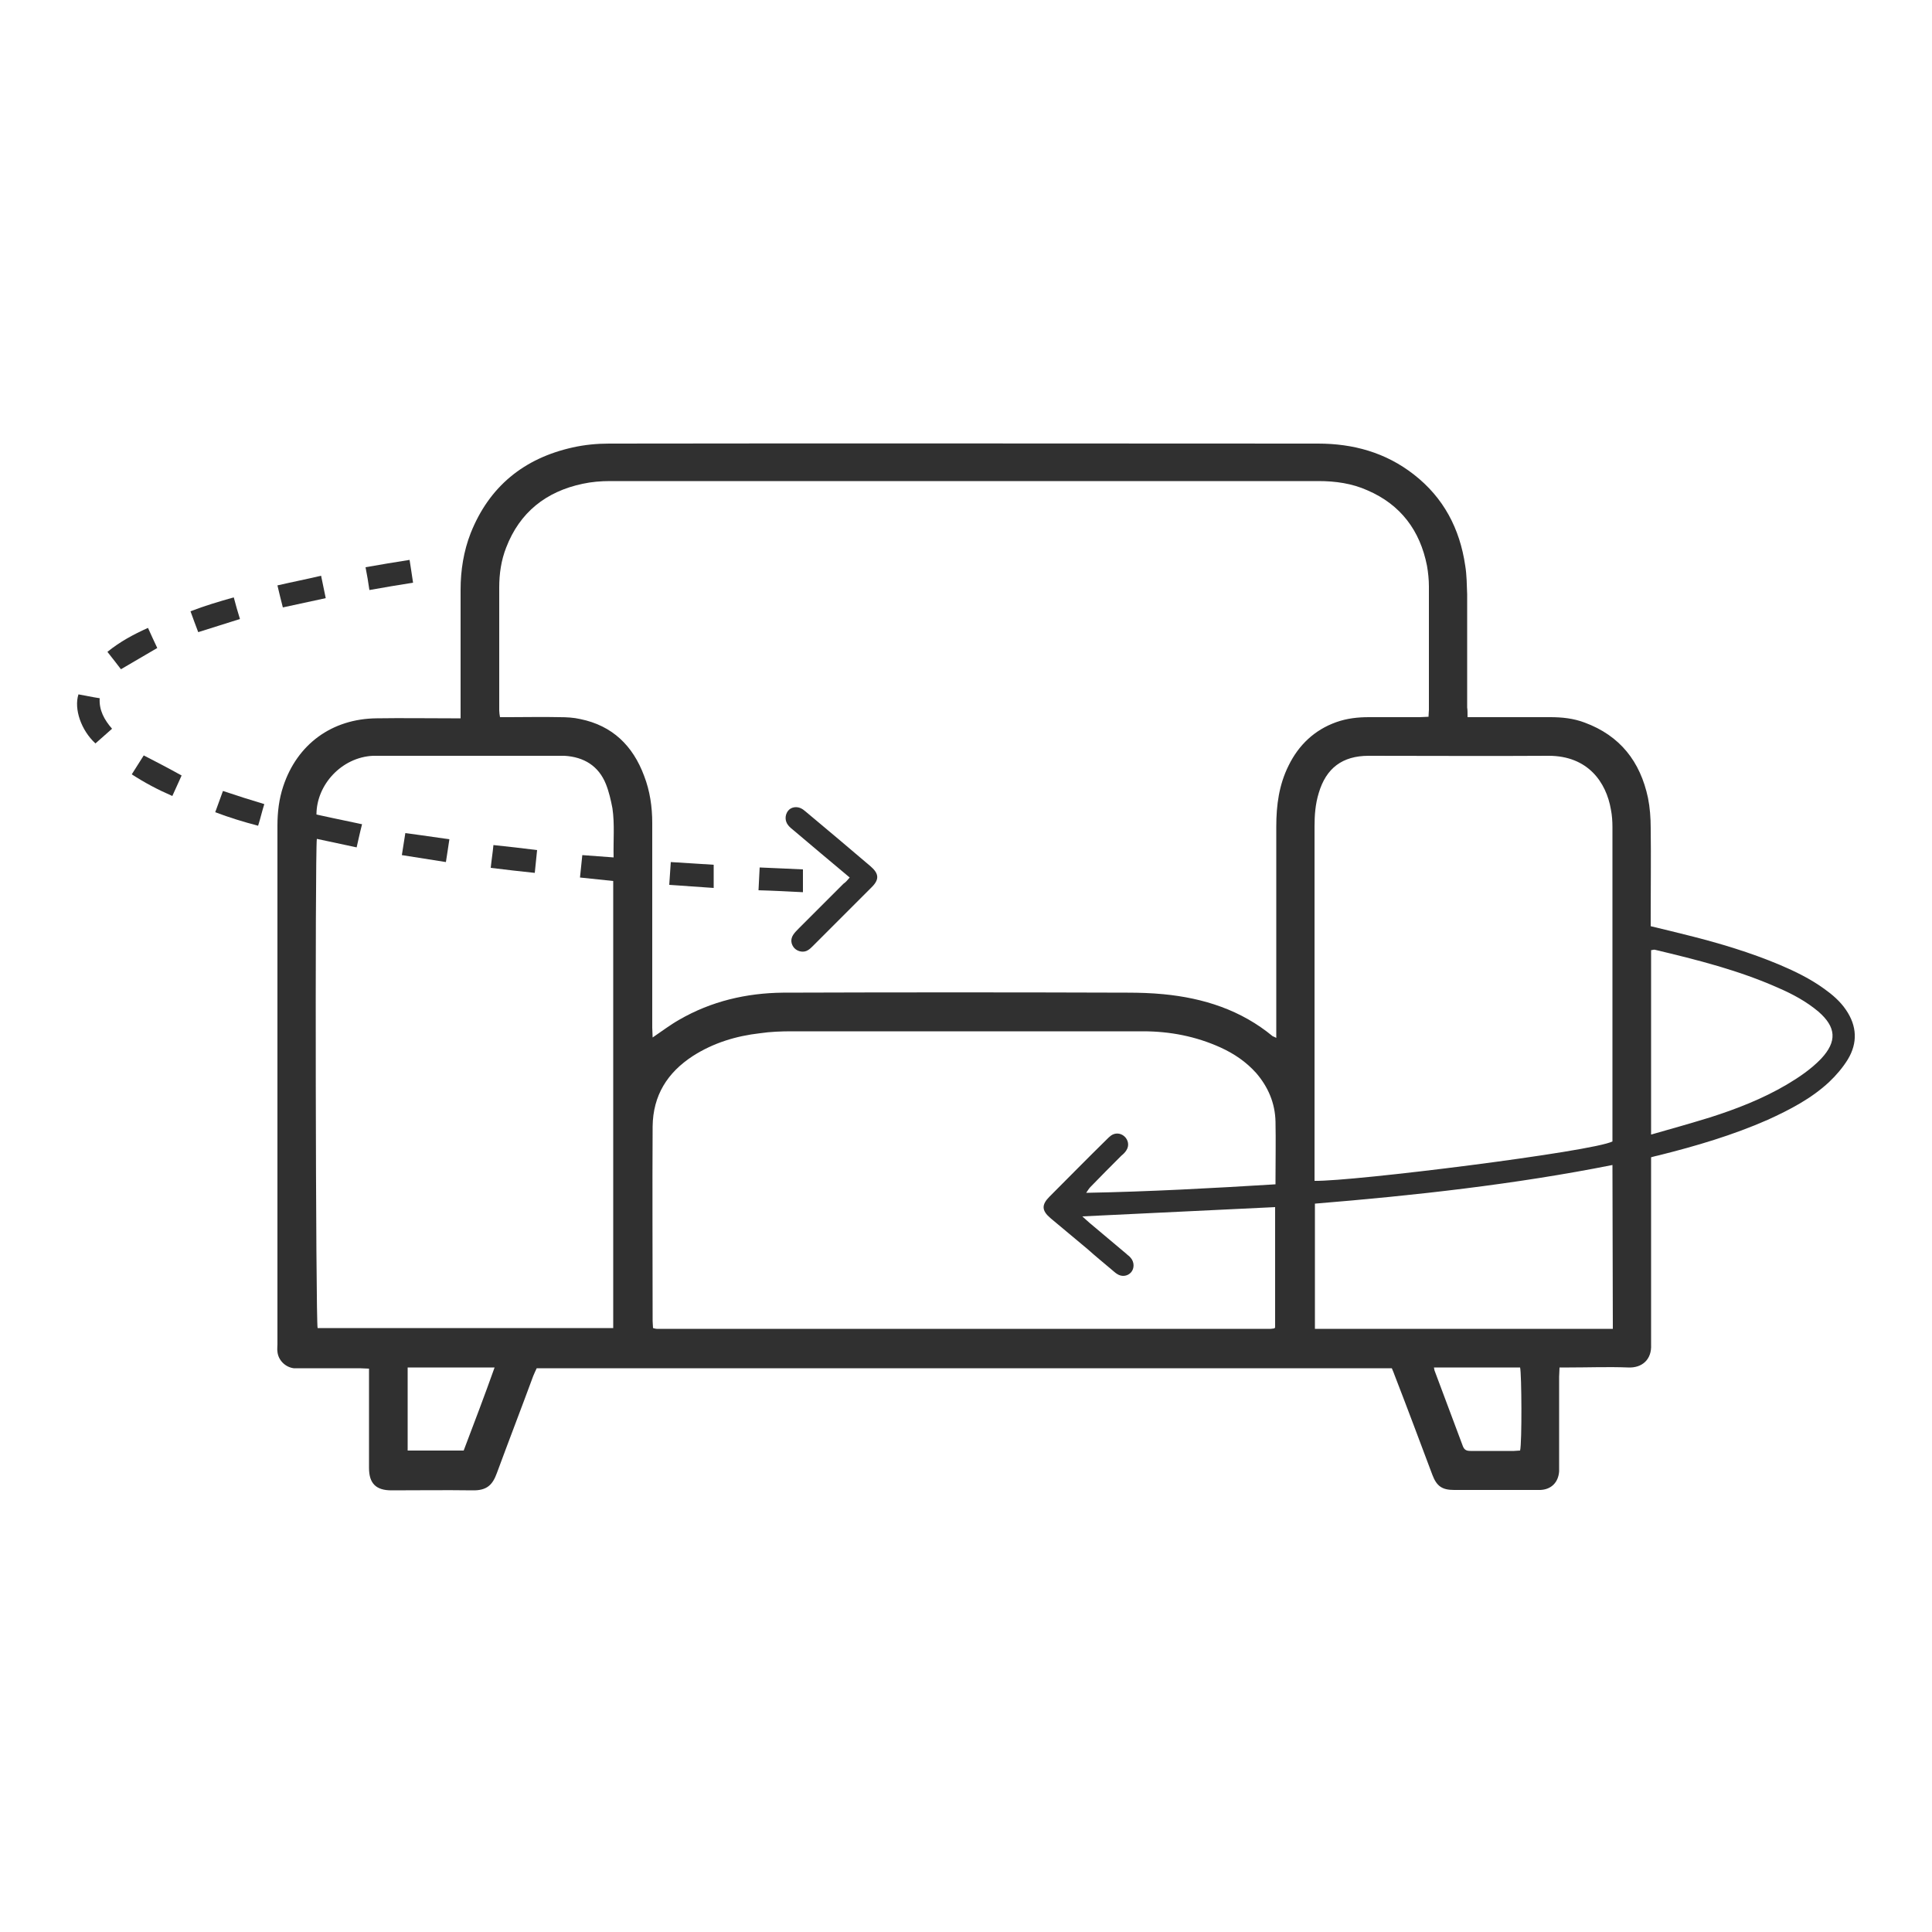 <?xml version="1.0" encoding="utf-8"?>
<!-- Generator: Adobe Illustrator 27.0.0, SVG Export Plug-In . SVG Version: 6.00 Build 0)  -->
<svg version="1.1" id="Layer_1" xmlns="http://www.w3.org/2000/svg" xmlns:xlink="http://www.w3.org/1999/xlink" x="0px" y="0px"
	 viewBox="0 0 500 500" style="enable-background:new 0 0 500 500;" xml:space="preserve">
<style type="text/css">
	.st0{fill:#303030;}
</style>
<g id="JTKpnG.tif">
	<g>
		<path class="st0" d="M379.8,185.6c1.1,0,1.9,0,2.6,0c6.3,0,12.5,0,18.8,0c3,0,6,0.3,8.9,1.4c9.2,3.4,14.4,10.1,16.4,19.5
			c0.5,2.5,0.7,5.2,0.7,7.8c0.1,7.6,0,15.2,0,22.8c0,0.8,0,1.7,0,2.6c3.4,0.8,6.6,1.6,9.8,2.4c8,2,16,4.4,23.6,7.6
			c4,1.7,7.9,3.6,11.5,6.2c2.1,1.5,4.1,3.2,5.6,5.4c2.9,4.2,3.1,8.6,0.5,12.9c-1.3,2.1-3,4.1-4.8,5.8c-4.6,4.3-10.2,7.2-15.9,9.8
			c-9.1,4-18.6,6.8-28.2,9.2c-0.6,0.1-1.2,0.3-2,0.5c0,0.9,0,1.8,0,2.7c0,14.6,0,29.2,0,43.9c0,0.6,0,1.3,0,1.9
			c0.2,3.8-2.3,6.1-6,5.9c-5.1-0.2-10.1,0-15.2,0c-0.8,0-1.5,0-2.5,0c0,0.9-0.1,1.7-0.1,2.4c0,7.5,0,14.9,0,22.4c0,0.7,0,1.4,0,2.1
			c-0.2,2.8-2,4.7-4.9,4.8c-1.5,0-3,0-4.4,0c-6,0-12,0-17.9,0c-3.1,0-4.5-1-5.6-3.9c-3.2-8.5-6.4-17.1-9.7-25.6
			c-0.2-0.6-0.5-1.3-0.8-2H138.9c-0.3,0.6-0.6,1.3-0.9,2c-3.1,8.4-6.3,16.7-9.4,25.1c-1.1,3-2.5,4.6-6.4,4.5c-7-0.1-13.9,0-20.9,0
			c-4,0-5.8-1.8-5.8-5.8c0-7.7,0-15.5,0-23.2c0-0.8,0-1.5,0-2.5c-0.9,0-1.6-0.1-2.4-0.1c-5.1,0-10.1,0-15.2,0c-0.6,0-1.3,0-1.9,0
			c-2.2-0.3-4-2.1-4.2-4.3c-0.1-0.6,0-1.3,0-1.9c0-44.7,0-89.4,0-134.2c0-3.5,0.4-6.9,1.5-10.2c3.6-10.9,12.6-17.5,24.2-17.6
			c6.4-0.1,12.8,0,19.2,0c0.8,0,1.5,0,2.5,0c0-1.1,0-1.9,0-2.7c0-10.2,0-20.4,0-30.6c0-5,0.8-10,2.6-14.6
			c4.8-12.1,13.8-19.4,26.4-22.2c3.1-0.7,6.3-1,9.4-1c61.2-0.1,122.3,0,183.5,0c9.1,0,17.5,2.3,24.8,8c7.7,6,11.9,14,13.3,23.6
			c0.4,2.4,0.4,4.9,0.5,7.4c0,9.8,0,19.6,0,29.3C379.8,183.7,379.8,184.5,379.8,185.6L379.8,185.6z M330.3,268.6c0-1.2,0-2,0-2.8
			c0-17.3,0-34.6,0-51.9c0-5.5,0.7-10.8,3.2-15.8c2.6-5.3,6.7-9.2,12.3-11.2c2.8-1,5.6-1.3,8.5-1.3c4.4,0,8.7,0,13.1,0
			c0.8,0,1.5-0.1,2.3-0.1c0-0.7,0.1-1.3,0.1-1.8c0-10.6,0-21.2,0-31.9c0-1.8-0.2-3.7-0.5-5.4c-1.8-9.1-6.8-15.8-15.4-19.5
			c-4-1.8-8.3-2.4-12.7-2.4c-61.1,0-122.2,0-183.3,0c-2.4,0-4.8,0.2-7.1,0.7c-9.5,2-16.3,7.4-19.8,16.5c-1.3,3.3-1.8,6.8-1.8,10.3
			c0,10.6,0,21.2,0,31.9c0,0.5,0.1,1.1,0.2,1.7c0.9,0,1.7,0,2.5,0c4.3,0,8.6-0.1,12.9,0c1.8,0,3.7,0.1,5.4,0.5
			c8.3,1.7,13.6,6.9,16.5,14.7c1.5,3.9,2.1,8,2.1,12.2c0,17.6,0,35.3,0,53c0,0.8,0.1,1.6,0.1,2.5c2.5-1.7,4.6-3.3,6.9-4.6
			c8.3-4.8,17.4-6.9,26.8-7c29.7-0.1,59.5-0.1,89.2,0c3.1,0,6.2,0.1,9.3,0.4c10.4,1,20.1,4.1,28.3,10.9
			C329.5,268.2,329.7,268.3,330.3,268.6L330.3,268.6z M330.1,306.5c0,0,0-1,0-1.4c0-4.9,0.1-9.9,0-14.8c-0.1-4.8-1.9-9-5-12.6
			c-2.6-2.9-5.7-5-9.2-6.6c-6.4-2.9-13.1-4.2-20.1-4.2c-30.3,0-60.6,0-90.9,0c-2.7,0-5.5,0.1-8.2,0.5c-6.2,0.7-12.1,2.5-17.4,5.9
			c-6.6,4.3-10.3,10.2-10.4,18.2c-0.1,16.8,0,33.6,0,50.4c0,0.6,0.1,1.2,0.1,1.8c0.4,0.1,0.7,0.2,1,0.2c52.9,0,105.9,0,158.9,0
			c0.3,0,0.6-0.1,0.8-0.1c0.1,0,0.1-0.1,0.2-0.1c0,0,0.1-0.1,0.1-0.2v-31.1c-16.6,0.8-33,1.6-49.9,2.4c0.8,0.7,1.3,1.2,1.9,1.7
			c3.1,2.6,6.2,5.2,9.4,7.9c0.4,0.4,0.9,0.7,1.2,1.1c1,1.1,1,2.8,0.1,3.8c-0.9,1-2.4,1.2-3.6,0.4c-0.5-0.3-1-0.8-1.5-1.2
			c-2-1.7-4.1-3.4-6.1-5.2c-3.2-2.7-6.5-5.4-9.7-8.1c-2.2-1.9-2.3-3.4-0.2-5.5c4.9-4.9,9.8-9.9,14.8-14.8c0.4-0.4,0.7-0.7,1.1-1
			c1.1-0.8,2.5-0.7,3.5,0.2c1,0.9,1.3,2.4,0.5,3.6c-0.3,0.5-0.8,1-1.3,1.4c-2.7,2.7-5.4,5.4-8,8.1c-0.4,0.4-0.6,0.8-1.1,1.5
			C297.4,308.4,313.8,307.5,330.1,306.5L330.1,306.5z M158.8,221.9c-0.1-4.4,0.3-8.6-0.3-12.7c-0.4-2.1-0.9-4.3-1.7-6.3
			c-1.9-4.7-5.7-7-10.7-7.3c-0.6,0-1.3,0-1.9,0c-15.3,0-30.7,0-46,0c-0.6,0-1.1,0-1.7,0c-8.1,0.4-14.6,7.5-14.6,15.2
			c0,0,7.8,1.7,10.8,2.3c0.3,0.1,1,0.2,1,0.2c-0.5,1.9-1.4,6-1.4,6l-10.3-2.2c-0.5,3.5-0.3,125.1,0.2,126.6h76.5V228
			c-2.9-0.3-5.7-0.6-8.6-0.9c0.2-2,0.4-3.8,0.6-5.8C153.4,221.5,155.9,221.7,158.8,221.9L158.8,221.9z M340.2,305.6
			c9.8,0.2,72.2-7.6,77.1-10.2v-2c0-26.4,0-52.9,0-79.3c0-1.5-0.1-3.1-0.4-4.6c-1.2-7-5.9-13.9-16.1-13.9c-15.5,0.1-31.1,0-46.6,0
			c-6.8,0-11,3.2-12.9,9.6c-0.9,2.9-1.1,5.8-1.1,8.7c0,29.7,0,59.5,0,89.2C340.2,303.9,340.2,304.7,340.2,305.6L340.2,305.6z
			 M340.3,343.9h77.1l-0.1-42.4c-25.1,5-51.3,7.9-77,10L340.3,343.9L340.3,343.9z M427.4,293.6c5.3-1.5,10.2-2.9,15.1-4.4
			c6.9-2.2,13.6-4.8,19.9-8.5c3.2-1.9,6.3-4,8.9-6.7c4.2-4.5,3.9-8.2-0.7-12.2c-3.1-2.6-6.6-4.5-10.3-6.1c-10.3-4.6-21.1-7.3-32-9.9
			c-0.3-0.1-0.6,0.1-1,0.1V293.6z M371.1,353.9c0.1,0.4,0.1,0.7,0.2,0.9c2.4,6.5,4.9,13,7.3,19.5c0.4,1,1,1.2,2,1.2
			c3.7,0,7.4,0,11.2,0c0.5,0,1.1-0.1,1.6-0.1c0.5-2.1,0.4-19.8,0-21.5L371.1,353.9L371.1,353.9z M105.6,375.4H120
			c2.7-7.1,5.4-14.2,8-21.5h-22.5V375.4z"/>
		<path class="st0" d="M94.6,146.8c3.9-0.7,7.6-1.3,11.4-1.9c0.3,2,0.6,3.8,0.9,5.9c-3.8,0.6-7.4,1.2-11.3,1.9
			C95.3,150.6,95,148.8,94.6,146.8L94.6,146.8z"/>
		<path class="st0" d="M62.1,160.2c-3.7,1.2-7.1,2.2-10.8,3.4c-0.7-1.8-1.3-3.5-2-5.4c3.6-1.4,7.3-2.5,11.2-3.6
			C61,156.5,61.5,158.3,62.1,160.2L62.1,160.2z"/>
		<path class="st0" d="M71.8,151.5c3.9-0.9,7.5-1.6,11.3-2.5c0.4,2,0.8,3.9,1.2,5.8c-3.8,0.8-7.3,1.6-11.1,2.4
			C72.7,155.3,72.3,153.6,71.8,151.5L71.8,151.5z"/>
		<path class="st0" d="M38.3,162.5c0.8,1.8,1.6,3.5,2.4,5.2c-3.2,1.9-6.2,3.6-9.4,5.5c-1.1-1.4-2.2-2.9-3.5-4.5
			C31,166.1,34.5,164.2,38.3,162.5z"/>
		<path class="st0" d="M47,200.7c-0.8,1.7-1.5,3.4-2.4,5.3c-3.7-1.6-7.1-3.4-10.5-5.6c1.1-1.7,2-3.2,3.1-4.9
			C40.5,197.2,43.6,198.8,47,200.7L47,200.7z"/>
		<path class="st0" d="M68.4,208.1c-0.6,1.9-1,3.7-1.6,5.6c-3.8-1-7.4-2.1-11.1-3.5c0.7-1.9,1.3-3.6,2-5.5
			C61.3,205.9,64.7,207,68.4,208.1L68.4,208.1z"/>
		<path class="st0" d="M24.7,192.4c-3.7-3.4-5.6-8.9-4.4-12.7c1.7,0.3,3.5,0.7,5.5,1c-0.2,3.1,1.2,5.6,3.2,7.9
			C27.5,189.9,26.2,191.1,24.7,192.4L24.7,192.4z"/>
		<path class="st0" d="M219.9,227.1c-5-4.2-9.8-8.2-14.5-12.2c-0.5-0.4-1-0.8-1.4-1.3c-0.9-1.1-0.9-2.6-0.1-3.7s2.4-1.3,3.6-0.6
			c0.4,0.2,0.8,0.6,1.2,0.9c5.5,4.6,11.1,9.3,16.6,14c2.2,1.9,2.3,3.4,0.3,5.4c-5.1,5.1-10.1,10.1-15.2,15.2
			c-0.4,0.4-0.8,0.8-1.3,1.1c-1.1,0.7-2.6,0.4-3.5-0.5c-0.9-1-1.1-2.3-0.3-3.5c0.4-0.6,0.9-1.1,1.4-1.6c3.9-3.9,7.7-7.7,11.6-11.6
			C218.9,228.3,219.3,227.8,219.9,227.1L219.9,227.1z"/>
		<path class="st0" d="M207.8,230.9c-4-0.2-7.7-0.4-11.5-0.5c0.1-2.1,0.2-3.9,0.3-5.9c4,0.2,7.6,0.3,11.2,0.5L207.8,230.9
			L207.8,230.9z"/>
		<path class="st0" d="M184.7,229.8c-3.9-0.3-7.6-0.5-11.5-0.8c0.1-2,0.3-3.9,0.4-5.9c3.8,0.2,7.5,0.5,11.1,0.7V229.8L184.7,229.8z"
			/>
		<path class="st0" d="M116.3,217.2c-0.3,2.1-0.6,3.9-0.9,5.9c-3.8-0.6-7.5-1.2-11.4-1.8c0.3-1.9,0.9-5.7,0.9-5.7
			S112.3,216.6,116.3,217.2L116.3,217.2z"/>
		<path class="st0" d="M127,224.6c0.2-2,0.5-3.8,0.7-5.9c3.8,0.4,7.4,0.8,11.3,1.3c-0.2,2-0.4,3.8-0.6,5.9
			C134.6,225.5,131,225.1,127,224.6L127,224.6z"/>
	</g>
</g>
</svg>
